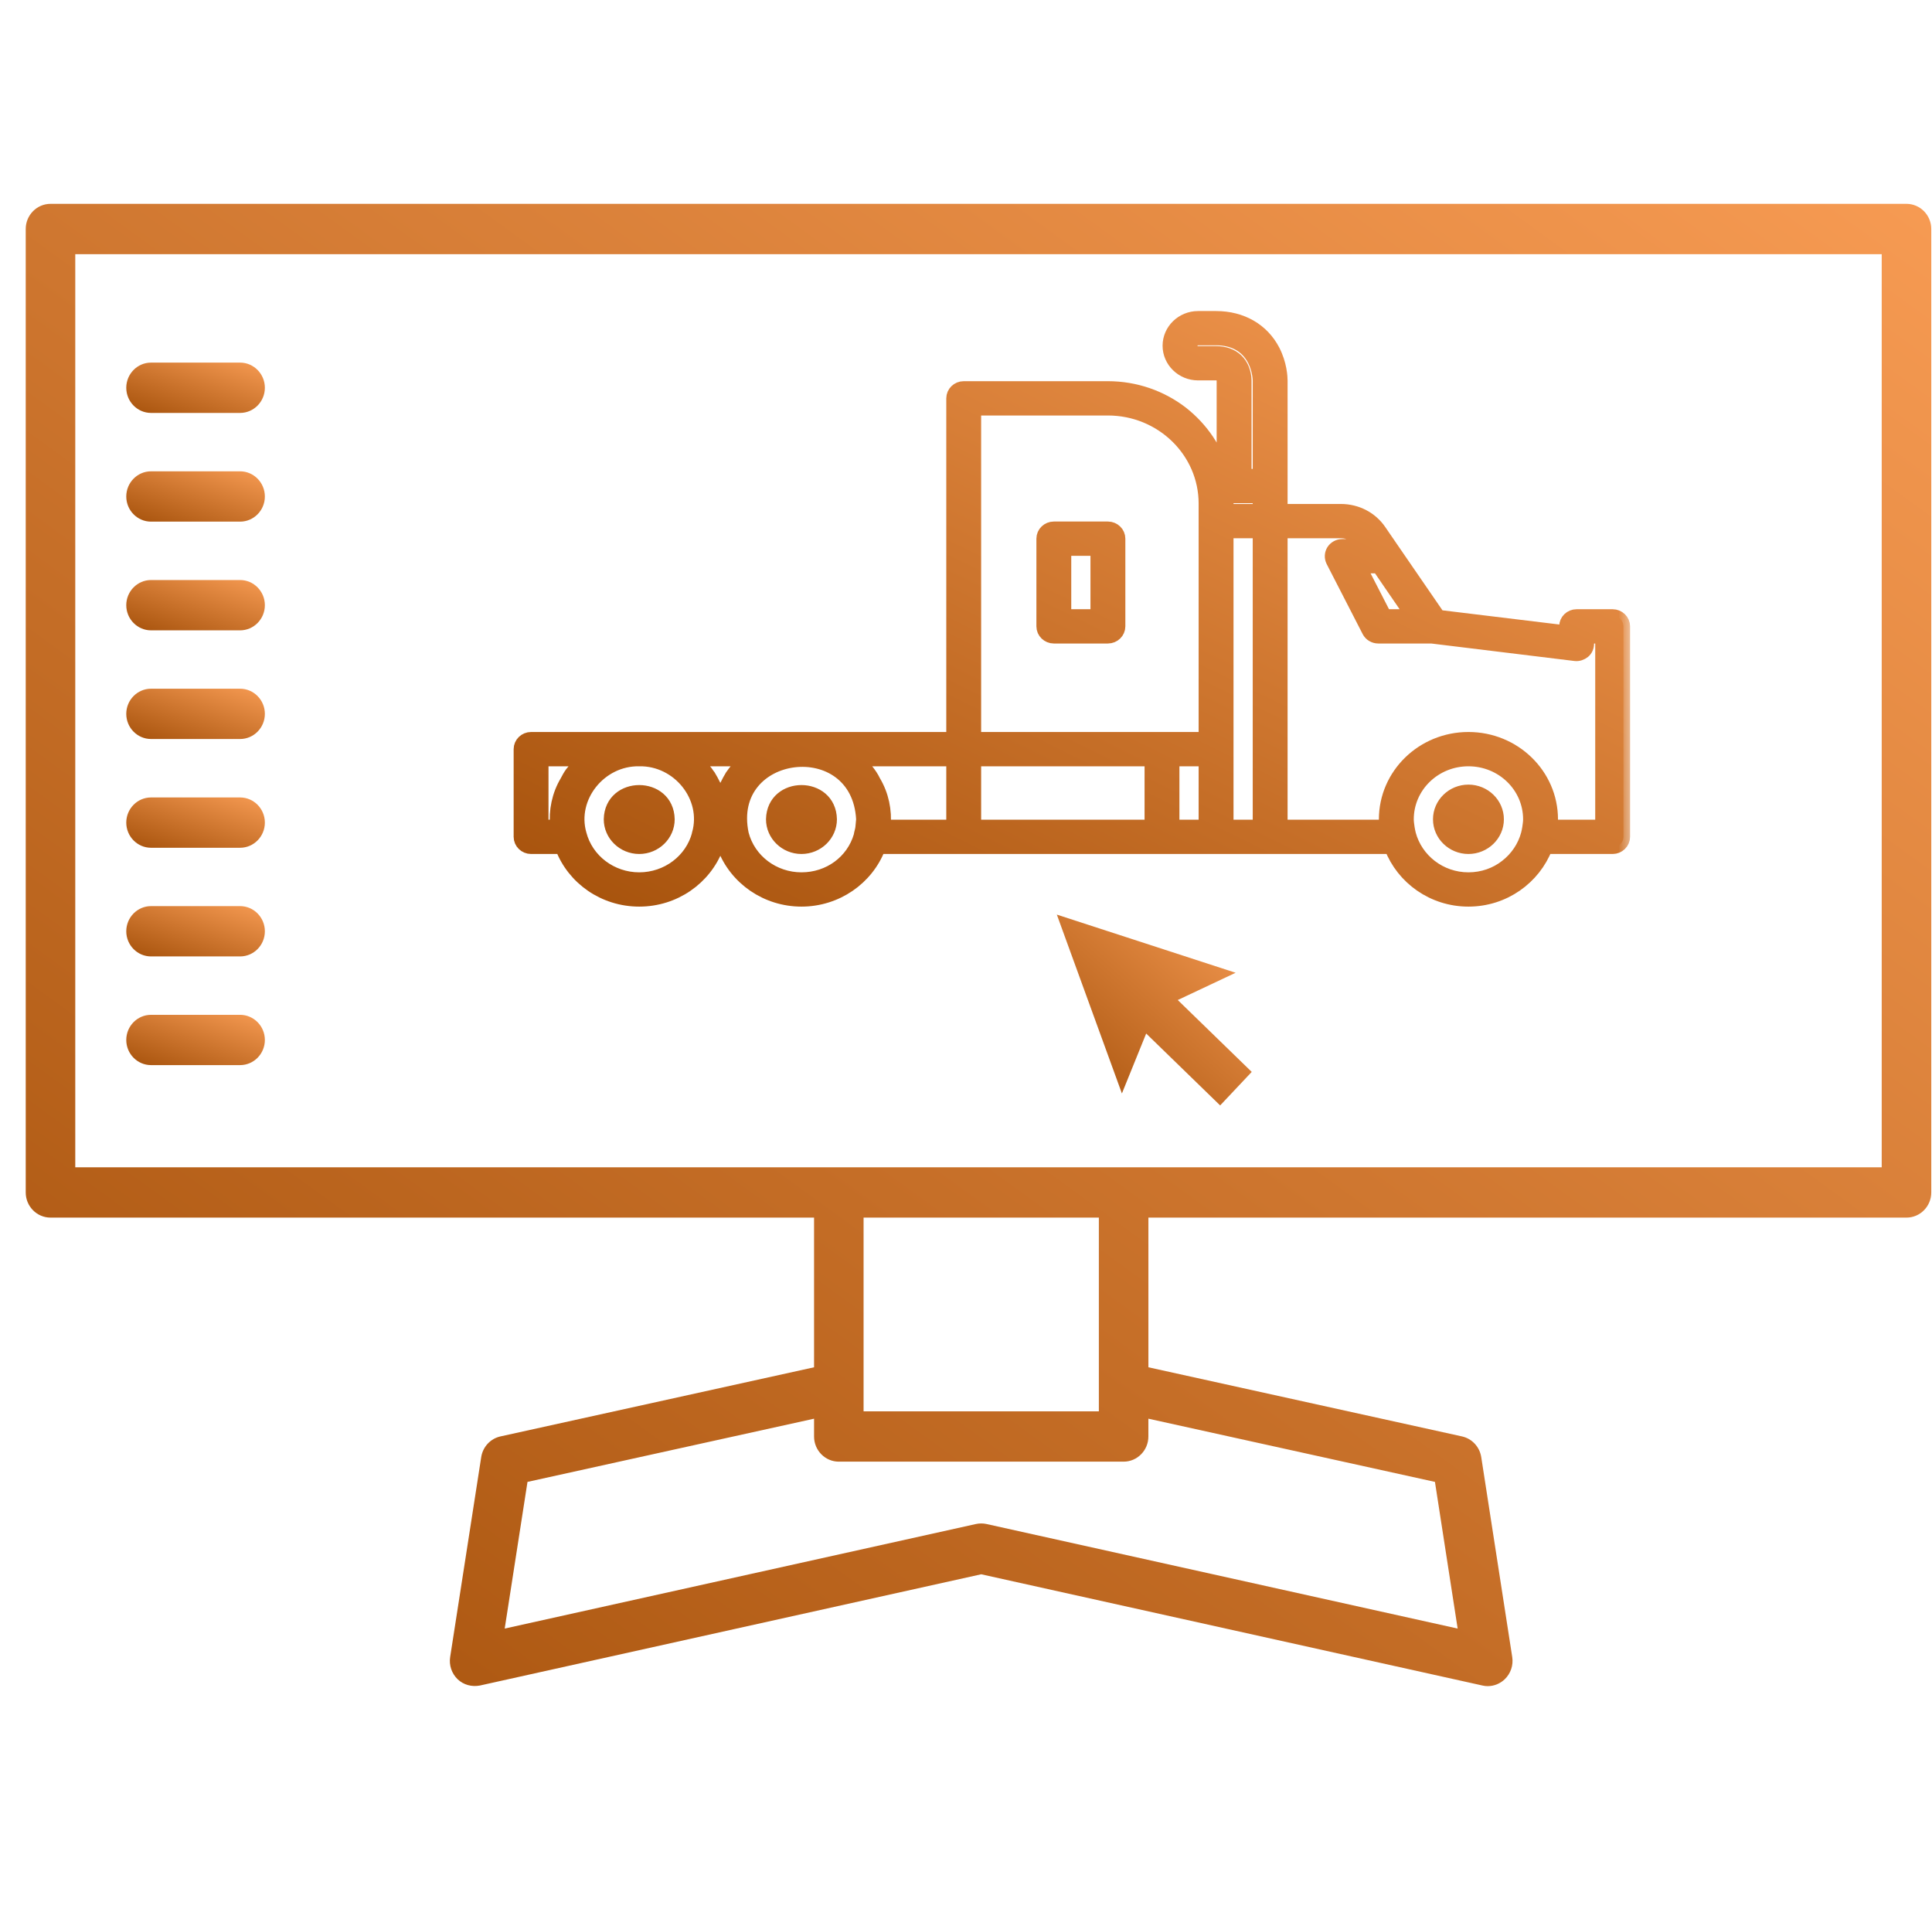 <svg width="73" height="72" viewBox="0 0 73 72" fill="none" xmlns="http://www.w3.org/2000/svg">
<path d="M72.036 7.701H1.908C1.392 7.701 0.972 8.128 0.972 8.651V45.05C0.972 45.574 1.392 46 1.908 46H30.759V51.655L18.908 54.267C18.532 54.351 18.244 54.659 18.183 55.046L17.009 62.602C16.961 62.913 17.069 63.226 17.292 63.441C17.516 63.654 17.826 63.736 18.132 63.678L37.075 59.475L56.016 63.678C56.082 63.694 56.148 63.701 56.214 63.701C56.45 63.701 56.68 63.608 56.856 63.441C57.08 63.226 57.187 62.913 57.139 62.602L55.968 55.046C55.906 54.659 55.619 54.351 55.242 54.267L43.392 51.655V46H72.037C72.552 46 72.972 45.574 72.972 45.05V8.651C72.972 8.127 72.552 7.701 72.036 7.701ZM54.219 55.985L55.077 61.526L37.274 57.576C37.146 57.548 37.004 57.548 36.876 57.576L19.07 61.526L19.931 55.985L30.759 53.597V54.27C30.759 54.794 31.179 55.22 31.694 55.22H42.456C42.971 55.22 43.391 54.794 43.391 54.27V53.597L54.219 55.985ZM32.63 53.319V46H41.52V53.319H32.63ZM71.1 44.099H42.456H31.695H2.844V9.602H71.1V44.099Z" fill="url(#paint0_linear_2014_4549)"/>
<path d="M5.707 15.6H9.072C9.588 15.6 10.008 15.173 10.008 14.649C10.008 14.126 9.587 13.699 9.072 13.699H5.707C5.191 13.699 4.771 14.126 4.771 14.649C4.771 15.173 5.191 15.6 5.707 15.6Z" fill="url(#paint1_linear_2014_4549)"/>
<path d="M5.707 19.707H9.072C9.588 19.707 10.008 19.281 10.008 18.757C10.008 18.233 9.587 17.806 9.072 17.806H5.707C5.191 17.806 4.771 18.233 4.771 18.757C4.771 19.281 5.191 19.707 5.707 19.707Z" fill="url(#paint2_linear_2014_4549)"/>
<path d="M5.707 23.814H9.072C9.588 23.814 10.008 23.387 10.008 22.863C10.008 22.34 9.587 21.913 9.072 21.913H5.707C5.191 21.913 4.771 22.34 4.771 22.863C4.771 23.387 5.191 23.814 5.707 23.814Z" fill="url(#paint3_linear_2014_4549)"/>
<path d="M5.707 27.919H9.072C9.588 27.919 10.008 27.493 10.008 26.969C10.008 26.445 9.588 26.019 9.072 26.019H5.707C5.191 26.019 4.771 26.445 4.771 26.969C4.771 27.493 5.191 27.919 5.707 27.919Z" fill="url(#paint4_linear_2014_4549)"/>
<mask id="path-6-outside-1_2014_4549" maskUnits="userSpaceOnUse" x="18.658" y="11.001" width="43" height="24" fill="black">
<rect fill="white" x="18.658" y="11.001" width="43" height="24"/>
<path d="M31.373 30.953C31.373 31.536 30.883 32.013 30.283 32.013C29.684 32.013 29.193 31.536 29.193 30.953C29.221 29.561 31.346 29.561 31.373 30.953ZM61.342 23.663V31.615C61.342 31.834 61.158 32.013 60.933 32.013H58.413C57.964 33.172 56.826 34.001 55.484 34.001C54.143 34.001 53.005 33.172 52.556 32.013H33.212C32.763 33.192 31.605 34.001 30.283 34.001C28.962 34.001 27.804 33.192 27.354 32.013H27.082C26.633 33.192 25.481 34.001 24.153 34.001C22.825 34.001 21.674 33.192 21.224 32.013H20.067C19.842 32.013 19.658 31.834 19.658 31.615V28.302C19.658 28.083 19.842 27.904 20.067 27.904H36.005V15.049C36.005 14.83 36.188 14.651 36.413 14.651H41.862C42.911 14.651 43.878 15.002 44.648 15.592C45.411 16.189 45.976 17.01 46.221 17.965V14.386C46.215 14.148 46.126 14.121 45.949 14.121H45.268C44.668 14.121 44.178 13.644 44.178 13.061C44.178 12.478 44.668 12.001 45.268 12.001H45.949C46.916 12.001 47.706 12.458 48.115 13.246C48.38 13.763 48.401 14.247 48.401 14.386V19.29H50.669C51.262 19.29 51.813 19.575 52.14 20.059L52.644 20.794L54.361 23.292L59.163 23.875V23.663C59.163 23.445 59.346 23.266 59.571 23.266H60.933C61.158 23.266 61.342 23.445 61.342 23.663ZM22.042 28.7H20.475V31.218H21.034C20.979 30.628 21.102 30.032 21.408 29.521C21.463 29.415 21.524 29.302 21.592 29.21C21.735 29.031 21.885 28.865 22.042 28.7ZM24.153 28.7C22.668 28.673 21.517 30.118 21.912 31.509C22.171 32.51 23.098 33.206 24.153 33.206C25.209 33.206 26.135 32.51 26.394 31.516V31.503C26.789 30.111 25.638 28.673 24.153 28.7ZM27.75 29.17C27.824 29.071 27.906 28.978 27.995 28.885C28.035 28.845 28.07 28.799 28.117 28.759C28.138 28.739 28.151 28.719 28.172 28.7H26.265C26.265 28.7 26.299 28.739 26.319 28.759C26.367 28.799 26.401 28.845 26.442 28.885C26.53 28.978 26.612 29.071 26.687 29.17C26.721 29.223 26.755 29.269 26.796 29.322C26.864 29.435 26.925 29.548 26.98 29.66C27.096 29.866 27.164 30.091 27.218 30.316C27.273 30.091 27.341 29.866 27.457 29.66C27.511 29.548 27.572 29.435 27.64 29.322C27.681 29.269 27.715 29.223 27.75 29.17ZM32.599 30.953C32.422 27.599 27.354 28.222 28.042 31.509C28.301 32.51 29.227 33.206 30.283 33.206C31.339 33.206 32.224 32.543 32.504 31.582C32.517 31.476 32.565 31.357 32.572 31.244L32.599 30.953ZM36.005 28.7H32.395C32.633 28.951 32.878 29.203 33.028 29.521C33.335 30.032 33.457 30.628 33.403 31.218H36.005V28.7ZM43.497 28.7H36.822V31.218H43.497V28.7ZM45.54 28.7H44.314V31.218H45.54V28.7ZM45.54 19.025C45.54 17.05 43.892 15.447 41.862 15.447H36.822V27.904H45.54V19.025ZM47.584 20.085H46.358V31.218H47.584V20.085ZM47.584 18.76H46.358V19.29H47.584V18.76ZM47.584 14.386C47.584 14.347 47.577 13.982 47.386 13.604C47.114 13.074 46.616 12.796 45.949 12.796H45.268C45.118 12.796 44.995 12.915 44.995 13.061C44.995 13.207 45.118 13.326 45.268 13.326H45.949C46.603 13.326 47.018 13.73 47.039 14.373V17.965H47.584V14.386ZM51.377 21.41L52.331 23.266H53.359L52.508 22.027L52.086 21.41H51.377ZM57.8 30.953C57.8 29.707 56.765 28.7 55.484 28.7C54.204 28.7 53.169 29.707 53.169 30.953C53.169 31.065 53.189 31.178 53.203 31.284C53.216 31.357 53.23 31.436 53.25 31.516C53.509 32.483 54.408 33.206 55.484 33.206C56.023 33.206 56.52 33.027 56.908 32.722C57.296 32.424 57.589 32 57.718 31.516C57.739 31.436 57.753 31.357 57.766 31.284C57.78 31.178 57.8 31.065 57.8 30.953ZM60.525 24.061H59.98V24.326C59.98 24.439 59.932 24.551 59.844 24.624C59.755 24.697 59.633 24.737 59.523 24.724L54.095 24.061H52.079C51.922 24.061 51.779 23.975 51.711 23.842L50.349 21.192C50.288 21.066 50.294 20.92 50.369 20.801C50.444 20.688 50.574 20.615 50.717 20.615H51.541L51.459 20.496C51.282 20.238 50.989 20.085 50.669 20.085H48.401V31.218H52.365C52.358 31.125 52.351 31.039 52.351 30.953C52.351 29.269 53.754 27.904 55.484 27.904C57.215 27.904 58.618 29.269 58.618 30.953C58.618 31.039 58.618 31.125 58.604 31.218H60.525V24.061ZM23.063 30.953C23.063 31.536 23.554 32.013 24.153 32.013C24.753 32.013 25.243 31.536 25.243 30.953C25.216 29.561 23.091 29.561 23.063 30.953ZM55.484 29.892C54.885 29.892 54.395 30.369 54.395 30.953C54.395 31.536 54.885 32.013 55.484 32.013C56.084 32.013 56.574 31.536 56.574 30.953C56.574 30.369 56.084 29.892 55.484 29.892ZM39.41 23.663V20.35C39.41 20.131 39.594 19.953 39.819 19.953H41.862C42.087 19.953 42.271 20.131 42.271 20.35V23.663C42.271 23.882 42.087 24.061 41.862 24.061H39.819C39.594 24.061 39.41 23.882 39.41 23.663ZM40.227 23.266H41.453V20.748H40.227V23.266Z"/>
</mask>
<path d="M31.373 30.953C31.373 31.536 30.883 32.013 30.283 32.013C29.684 32.013 29.193 31.536 29.193 30.953C29.221 29.561 31.346 29.561 31.373 30.953ZM61.342 23.663V31.615C61.342 31.834 61.158 32.013 60.933 32.013H58.413C57.964 33.172 56.826 34.001 55.484 34.001C54.143 34.001 53.005 33.172 52.556 32.013H33.212C32.763 33.192 31.605 34.001 30.283 34.001C28.962 34.001 27.804 33.192 27.354 32.013H27.082C26.633 33.192 25.481 34.001 24.153 34.001C22.825 34.001 21.674 33.192 21.224 32.013H20.067C19.842 32.013 19.658 31.834 19.658 31.615V28.302C19.658 28.083 19.842 27.904 20.067 27.904H36.005V15.049C36.005 14.83 36.188 14.651 36.413 14.651H41.862C42.911 14.651 43.878 15.002 44.648 15.592C45.411 16.189 45.976 17.01 46.221 17.965V14.386C46.215 14.148 46.126 14.121 45.949 14.121H45.268C44.668 14.121 44.178 13.644 44.178 13.061C44.178 12.478 44.668 12.001 45.268 12.001H45.949C46.916 12.001 47.706 12.458 48.115 13.246C48.38 13.763 48.401 14.247 48.401 14.386V19.29H50.669C51.262 19.29 51.813 19.575 52.14 20.059L52.644 20.794L54.361 23.292L59.163 23.875V23.663C59.163 23.445 59.346 23.266 59.571 23.266H60.933C61.158 23.266 61.342 23.445 61.342 23.663ZM22.042 28.7H20.475V31.218H21.034C20.979 30.628 21.102 30.032 21.408 29.521C21.463 29.415 21.524 29.302 21.592 29.21C21.735 29.031 21.885 28.865 22.042 28.7ZM24.153 28.7C22.668 28.673 21.517 30.118 21.912 31.509C22.171 32.51 23.098 33.206 24.153 33.206C25.209 33.206 26.135 32.51 26.394 31.516V31.503C26.789 30.111 25.638 28.673 24.153 28.7ZM27.75 29.17C27.824 29.071 27.906 28.978 27.995 28.885C28.035 28.845 28.07 28.799 28.117 28.759C28.138 28.739 28.151 28.719 28.172 28.7H26.265C26.265 28.7 26.299 28.739 26.319 28.759C26.367 28.799 26.401 28.845 26.442 28.885C26.53 28.978 26.612 29.071 26.687 29.17C26.721 29.223 26.755 29.269 26.796 29.322C26.864 29.435 26.925 29.548 26.98 29.66C27.096 29.866 27.164 30.091 27.218 30.316C27.273 30.091 27.341 29.866 27.457 29.66C27.511 29.548 27.572 29.435 27.64 29.322C27.681 29.269 27.715 29.223 27.75 29.17ZM32.599 30.953C32.422 27.599 27.354 28.222 28.042 31.509C28.301 32.51 29.227 33.206 30.283 33.206C31.339 33.206 32.224 32.543 32.504 31.582C32.517 31.476 32.565 31.357 32.572 31.244L32.599 30.953ZM36.005 28.7H32.395C32.633 28.951 32.878 29.203 33.028 29.521C33.335 30.032 33.457 30.628 33.403 31.218H36.005V28.7ZM43.497 28.7H36.822V31.218H43.497V28.7ZM45.54 28.7H44.314V31.218H45.54V28.7ZM45.54 19.025C45.54 17.05 43.892 15.447 41.862 15.447H36.822V27.904H45.54V19.025ZM47.584 20.085H46.358V31.218H47.584V20.085ZM47.584 18.76H46.358V19.29H47.584V18.76ZM47.584 14.386C47.584 14.347 47.577 13.982 47.386 13.604C47.114 13.074 46.616 12.796 45.949 12.796H45.268C45.118 12.796 44.995 12.915 44.995 13.061C44.995 13.207 45.118 13.326 45.268 13.326H45.949C46.603 13.326 47.018 13.73 47.039 14.373V17.965H47.584V14.386ZM51.377 21.41L52.331 23.266H53.359L52.508 22.027L52.086 21.41H51.377ZM57.8 30.953C57.8 29.707 56.765 28.7 55.484 28.7C54.204 28.7 53.169 29.707 53.169 30.953C53.169 31.065 53.189 31.178 53.203 31.284C53.216 31.357 53.23 31.436 53.25 31.516C53.509 32.483 54.408 33.206 55.484 33.206C56.023 33.206 56.52 33.027 56.908 32.722C57.296 32.424 57.589 32 57.718 31.516C57.739 31.436 57.753 31.357 57.766 31.284C57.78 31.178 57.8 31.065 57.8 30.953ZM60.525 24.061H59.98V24.326C59.98 24.439 59.932 24.551 59.844 24.624C59.755 24.697 59.633 24.737 59.523 24.724L54.095 24.061H52.079C51.922 24.061 51.779 23.975 51.711 23.842L50.349 21.192C50.288 21.066 50.294 20.92 50.369 20.801C50.444 20.688 50.574 20.615 50.717 20.615H51.541L51.459 20.496C51.282 20.238 50.989 20.085 50.669 20.085H48.401V31.218H52.365C52.358 31.125 52.351 31.039 52.351 30.953C52.351 29.269 53.754 27.904 55.484 27.904C57.215 27.904 58.618 29.269 58.618 30.953C58.618 31.039 58.618 31.125 58.604 31.218H60.525V24.061ZM23.063 30.953C23.063 31.536 23.554 32.013 24.153 32.013C24.753 32.013 25.243 31.536 25.243 30.953C25.216 29.561 23.091 29.561 23.063 30.953ZM55.484 29.892C54.885 29.892 54.395 30.369 54.395 30.953C54.395 31.536 54.885 32.013 55.484 32.013C56.084 32.013 56.574 31.536 56.574 30.953C56.574 30.369 56.084 29.892 55.484 29.892ZM39.41 23.663V20.35C39.41 20.131 39.594 19.953 39.819 19.953H41.862C42.087 19.953 42.271 20.131 42.271 20.35V23.663C42.271 23.882 42.087 24.061 41.862 24.061H39.819C39.594 24.061 39.41 23.882 39.41 23.663ZM40.227 23.266H41.453V20.748H40.227V23.266Z" fill="url(#paint5_linear_2014_4549)"/>
<path d="M31.373 30.953C31.373 31.536 30.883 32.013 30.283 32.013C29.684 32.013 29.193 31.536 29.193 30.953C29.221 29.561 31.346 29.561 31.373 30.953ZM61.342 23.663V31.615C61.342 31.834 61.158 32.013 60.933 32.013H58.413C57.964 33.172 56.826 34.001 55.484 34.001C54.143 34.001 53.005 33.172 52.556 32.013H33.212C32.763 33.192 31.605 34.001 30.283 34.001C28.962 34.001 27.804 33.192 27.354 32.013H27.082C26.633 33.192 25.481 34.001 24.153 34.001C22.825 34.001 21.674 33.192 21.224 32.013H20.067C19.842 32.013 19.658 31.834 19.658 31.615V28.302C19.658 28.083 19.842 27.904 20.067 27.904H36.005V15.049C36.005 14.83 36.188 14.651 36.413 14.651H41.862C42.911 14.651 43.878 15.002 44.648 15.592C45.411 16.189 45.976 17.01 46.221 17.965V14.386C46.215 14.148 46.126 14.121 45.949 14.121H45.268C44.668 14.121 44.178 13.644 44.178 13.061C44.178 12.478 44.668 12.001 45.268 12.001H45.949C46.916 12.001 47.706 12.458 48.115 13.246C48.38 13.763 48.401 14.247 48.401 14.386V19.29H50.669C51.262 19.29 51.813 19.575 52.14 20.059L52.644 20.794L54.361 23.292L59.163 23.875V23.663C59.163 23.445 59.346 23.266 59.571 23.266H60.933C61.158 23.266 61.342 23.445 61.342 23.663ZM22.042 28.7H20.475V31.218H21.034C20.979 30.628 21.102 30.032 21.408 29.521C21.463 29.415 21.524 29.302 21.592 29.21C21.735 29.031 21.885 28.865 22.042 28.7ZM24.153 28.7C22.668 28.673 21.517 30.118 21.912 31.509C22.171 32.51 23.098 33.206 24.153 33.206C25.209 33.206 26.135 32.51 26.394 31.516V31.503C26.789 30.111 25.638 28.673 24.153 28.7ZM27.75 29.17C27.824 29.071 27.906 28.978 27.995 28.885C28.035 28.845 28.07 28.799 28.117 28.759C28.138 28.739 28.151 28.719 28.172 28.7H26.265C26.265 28.7 26.299 28.739 26.319 28.759C26.367 28.799 26.401 28.845 26.442 28.885C26.53 28.978 26.612 29.071 26.687 29.17C26.721 29.223 26.755 29.269 26.796 29.322C26.864 29.435 26.925 29.548 26.98 29.66C27.096 29.866 27.164 30.091 27.218 30.316C27.273 30.091 27.341 29.866 27.457 29.66C27.511 29.548 27.572 29.435 27.64 29.322C27.681 29.269 27.715 29.223 27.75 29.17ZM32.599 30.953C32.422 27.599 27.354 28.222 28.042 31.509C28.301 32.51 29.227 33.206 30.283 33.206C31.339 33.206 32.224 32.543 32.504 31.582C32.517 31.476 32.565 31.357 32.572 31.244L32.599 30.953ZM36.005 28.7H32.395C32.633 28.951 32.878 29.203 33.028 29.521C33.335 30.032 33.457 30.628 33.403 31.218H36.005V28.7ZM43.497 28.7H36.822V31.218H43.497V28.7ZM45.54 28.7H44.314V31.218H45.54V28.7ZM45.54 19.025C45.54 17.05 43.892 15.447 41.862 15.447H36.822V27.904H45.54V19.025ZM47.584 20.085H46.358V31.218H47.584V20.085ZM47.584 18.76H46.358V19.29H47.584V18.76ZM47.584 14.386C47.584 14.347 47.577 13.982 47.386 13.604C47.114 13.074 46.616 12.796 45.949 12.796H45.268C45.118 12.796 44.995 12.915 44.995 13.061C44.995 13.207 45.118 13.326 45.268 13.326H45.949C46.603 13.326 47.018 13.73 47.039 14.373V17.965H47.584V14.386ZM51.377 21.41L52.331 23.266H53.359L52.508 22.027L52.086 21.41H51.377ZM57.8 30.953C57.8 29.707 56.765 28.7 55.484 28.7C54.204 28.7 53.169 29.707 53.169 30.953C53.169 31.065 53.189 31.178 53.203 31.284C53.216 31.357 53.23 31.436 53.25 31.516C53.509 32.483 54.408 33.206 55.484 33.206C56.023 33.206 56.52 33.027 56.908 32.722C57.296 32.424 57.589 32 57.718 31.516C57.739 31.436 57.753 31.357 57.766 31.284C57.78 31.178 57.8 31.065 57.8 30.953ZM60.525 24.061H59.98V24.326C59.98 24.439 59.932 24.551 59.844 24.624C59.755 24.697 59.633 24.737 59.523 24.724L54.095 24.061H52.079C51.922 24.061 51.779 23.975 51.711 23.842L50.349 21.192C50.288 21.066 50.294 20.92 50.369 20.801C50.444 20.688 50.574 20.615 50.717 20.615H51.541L51.459 20.496C51.282 20.238 50.989 20.085 50.669 20.085H48.401V31.218H52.365C52.358 31.125 52.351 31.039 52.351 30.953C52.351 29.269 53.754 27.904 55.484 27.904C57.215 27.904 58.618 29.269 58.618 30.953C58.618 31.039 58.618 31.125 58.604 31.218H60.525V24.061ZM23.063 30.953C23.063 31.536 23.554 32.013 24.153 32.013C24.753 32.013 25.243 31.536 25.243 30.953C25.216 29.561 23.091 29.561 23.063 30.953ZM55.484 29.892C54.885 29.892 54.395 30.369 54.395 30.953C54.395 31.536 54.885 32.013 55.484 32.013C56.084 32.013 56.574 31.536 56.574 30.953C56.574 30.369 56.084 29.892 55.484 29.892ZM39.41 23.663V20.35C39.41 20.131 39.594 19.953 39.819 19.953H41.862C42.087 19.953 42.271 20.131 42.271 20.35V23.663C42.271 23.882 42.087 24.061 41.862 24.061H39.819C39.594 24.061 39.41 23.882 39.41 23.663ZM40.227 23.266H41.453V20.748H40.227V23.266Z" stroke="url(#paint6_linear_2014_4549)" stroke-width="0.5" mask="url(#path-6-outside-1_2014_4549)"/>
<path d="M5.707 32.028H9.072C9.588 32.028 10.008 31.601 10.008 31.077C10.008 30.553 9.588 30.127 9.072 30.127H5.707C5.191 30.127 4.771 30.553 4.771 31.077C4.771 31.601 5.191 32.028 5.707 32.028Z" fill="url(#paint7_linear_2014_4549)"/>
<path d="M5.707 36.133H9.072C9.588 36.133 10.008 35.707 10.008 35.183C10.008 34.659 9.588 34.232 9.072 34.232H5.707C5.191 34.232 4.771 34.659 4.771 35.183C4.771 35.707 5.191 36.133 5.707 36.133Z" fill="url(#paint8_linear_2014_4549)"/>
<path d="M5.707 40.239H9.072C9.588 40.239 10.008 39.813 10.008 39.289C10.008 38.765 9.587 38.339 9.072 38.339H5.707C5.191 38.339 4.771 38.765 4.771 39.289C4.771 39.813 5.191 40.239 5.707 40.239Z" fill="url(#paint9_linear_2014_4549)"/>
<path d="M46.688 36.75L39.932 34.553L42.391 41.31L43.308 39.046L46.103 41.762L47.296 40.496L44.501 37.78L46.688 36.75Z" fill="url(#paint10_linear_2014_4549)"/>
<defs>
<linearGradient id="paint0_linear_2014_4549" x1="-7.777" y1="72.986" x2="52.203" y2="-9.659" gradientUnits="userSpaceOnUse">
<stop stop-color="#9A4701"/>
<stop offset="1" stop-color="#F89C54"/>
</linearGradient>
<linearGradient id="paint1_linear_2014_4549" x1="4.135" y1="15.915" x2="5.436" y2="12.073" gradientUnits="userSpaceOnUse">
<stop stop-color="#9A4701"/>
<stop offset="1" stop-color="#F89C54"/>
</linearGradient>
<linearGradient id="paint2_linear_2014_4549" x1="4.135" y1="20.023" x2="5.436" y2="16.18" gradientUnits="userSpaceOnUse">
<stop stop-color="#9A4701"/>
<stop offset="1" stop-color="#F89C54"/>
</linearGradient>
<linearGradient id="paint3_linear_2014_4549" x1="4.135" y1="24.129" x2="5.436" y2="20.287" gradientUnits="userSpaceOnUse">
<stop stop-color="#9A4701"/>
<stop offset="1" stop-color="#F89C54"/>
</linearGradient>
<linearGradient id="paint4_linear_2014_4549" x1="4.135" y1="28.235" x2="5.436" y2="24.392" gradientUnits="userSpaceOnUse">
<stop stop-color="#9A4701"/>
<stop offset="1" stop-color="#F89C54"/>
</linearGradient>
<linearGradient id="paint5_linear_2014_4549" x1="14.592" y1="37.648" x2="34.239" y2="-2.245" gradientUnits="userSpaceOnUse">
<stop stop-color="#9A4701"/>
<stop offset="1" stop-color="#F89C54"/>
</linearGradient>
<linearGradient id="paint6_linear_2014_4549" x1="14.592" y1="37.648" x2="34.239" y2="-2.245" gradientUnits="userSpaceOnUse">
<stop stop-color="#9A4701"/>
<stop offset="1" stop-color="#F89C54"/>
</linearGradient>
<linearGradient id="paint7_linear_2014_4549" x1="4.135" y1="32.343" x2="5.436" y2="28.501" gradientUnits="userSpaceOnUse">
<stop stop-color="#9A4701"/>
<stop offset="1" stop-color="#F89C54"/>
</linearGradient>
<linearGradient id="paint8_linear_2014_4549" x1="4.135" y1="36.449" x2="5.436" y2="32.606" gradientUnits="userSpaceOnUse">
<stop stop-color="#9A4701"/>
<stop offset="1" stop-color="#F89C54"/>
</linearGradient>
<linearGradient id="paint9_linear_2014_4549" x1="4.135" y1="40.555" x2="5.436" y2="36.712" gradientUnits="userSpaceOnUse">
<stop stop-color="#9A4701"/>
<stop offset="1" stop-color="#F89C54"/>
</linearGradient>
<linearGradient id="paint10_linear_2014_4549" x1="39.038" y1="42.957" x2="47.126" y2="34.103" gradientUnits="userSpaceOnUse">
<stop stop-color="#9A4701"/>
<stop offset="1" stop-color="#F89C54"/>
</linearGradient>
</defs>
</svg>
